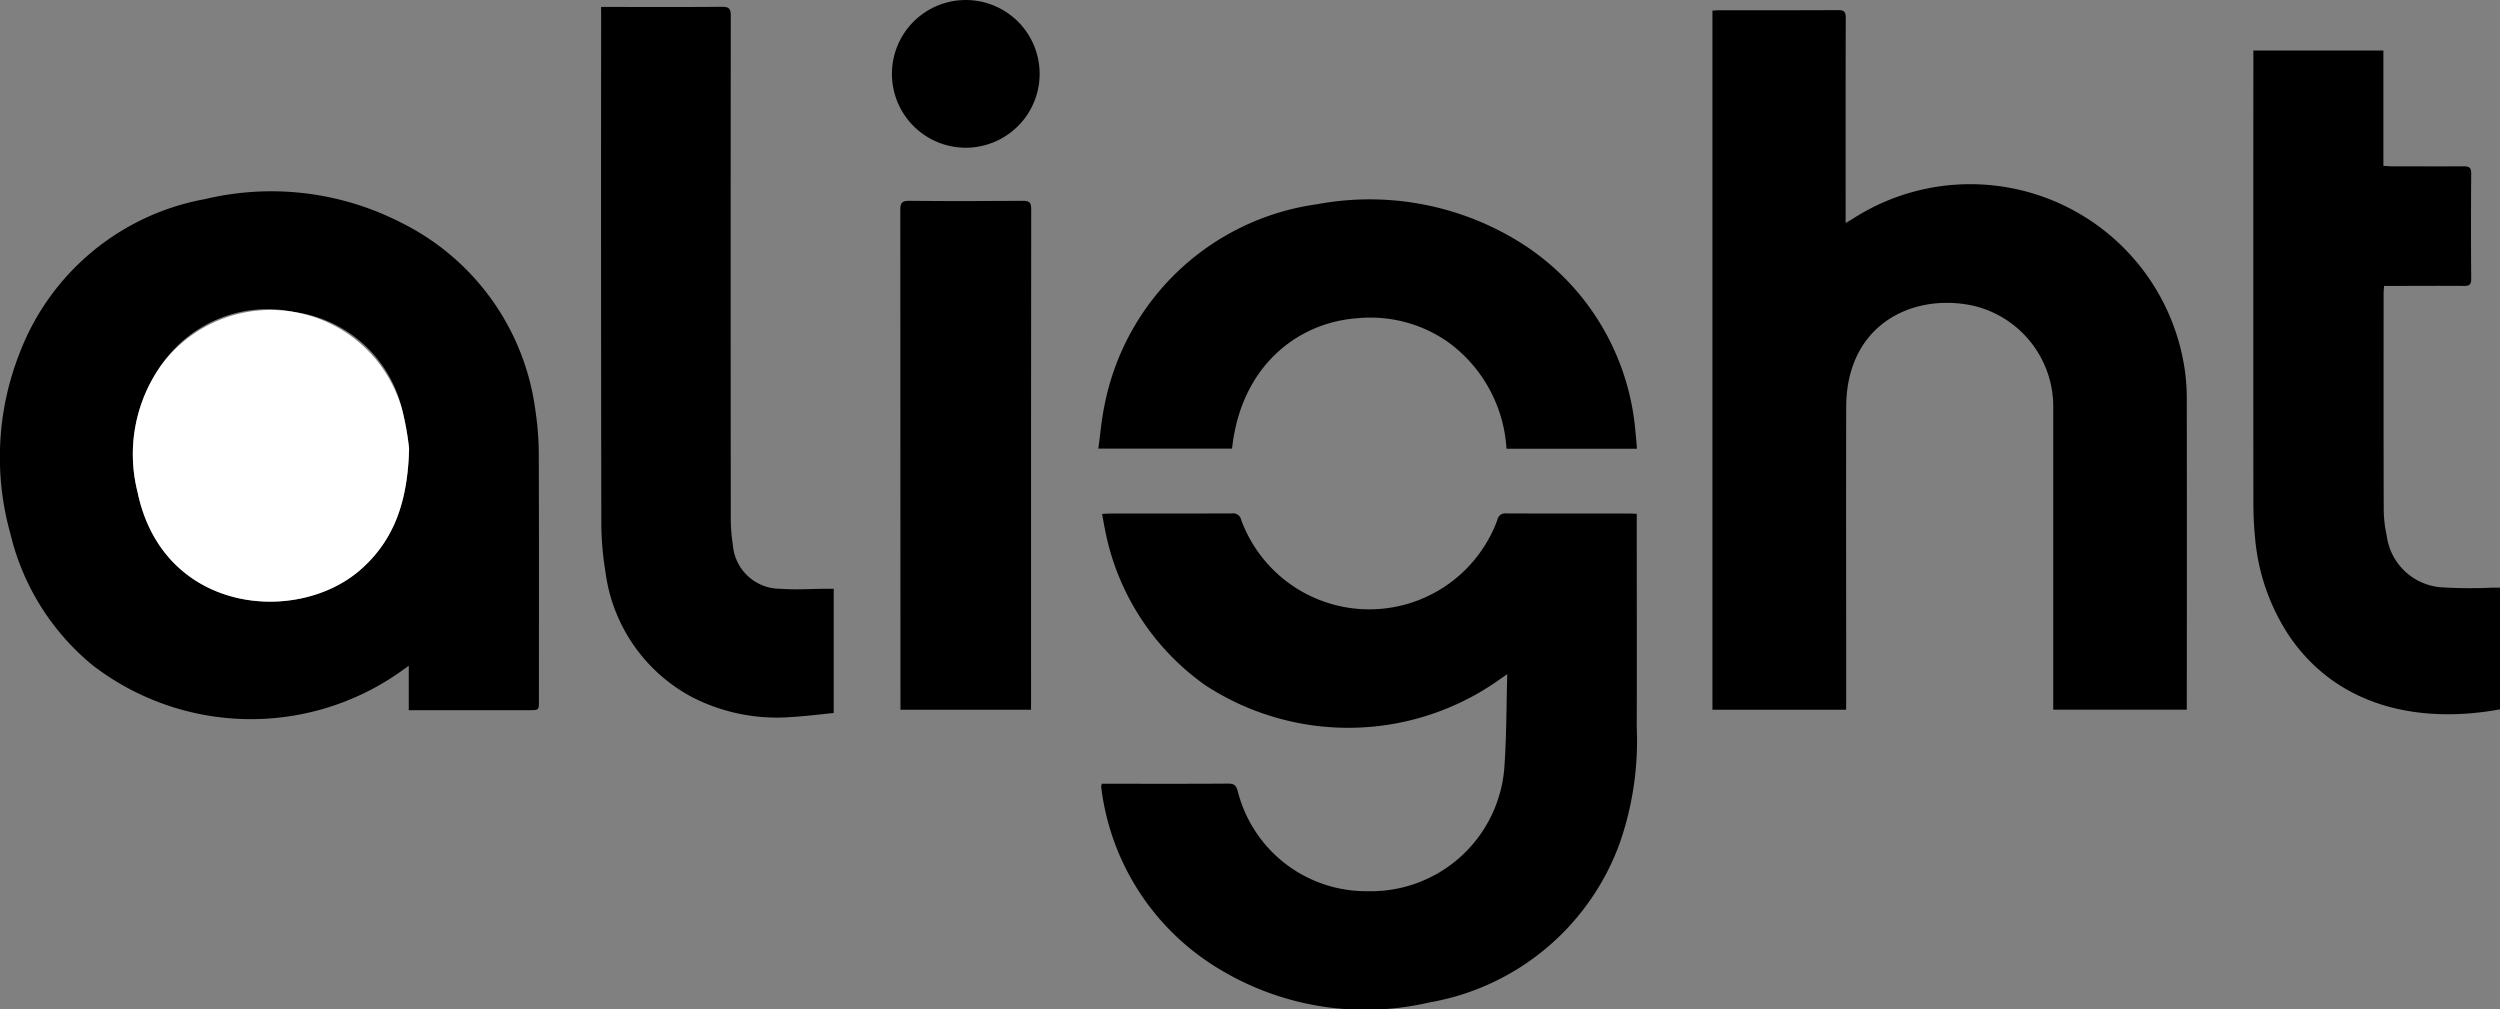 <svg xmlns="http://www.w3.org/2000/svg" width="140.893" height="56.887" viewBox="0 0 140.893 56.887">
  <rect x="0" y="0" width="140.893" height="56.887" fill="#808080" stroke="none"/>
  <defs>
    <style>
      .cls-1 {
        fill: #fff;
      }
    </style>
  </defs>
  <g id="Group_1140" data-name="Group 1140" transform="translate(-26.682 -41.341)">
    <path id="Path_7633" data-name="Path 7633" d="M330.181,82.52h-7.534v-39.4c.13-.008.257-.023.383-.023,2.23,0,4.46.006,6.69-.008.343,0,.442.092.441.439-.012,3.677-.007,7.355-.007,11.032v.528c.179-.106.288-.165.392-.232a12.217,12.217,0,0,1,18.734,8.6,11.621,11.621,0,0,1,.1,1.52q.01,8.528,0,17.057v.481h-7.526v-.493q0-8.235,0-16.47a5.841,5.841,0,0,0-4.5-5.8c-3.393-.743-7.156,1.032-7.168,5.7-.015,5.516,0,11.032,0,16.548Z" transform="translate(-199.457 -1.179)"/>
    <path id="Path_7634" data-name="Path 7634" d="M49.719,103.668v-2.5c-.185.131-.3.209-.408.29a14.618,14.618,0,0,1-17.419-.33,13.682,13.682,0,0,1-4.623-7.4,16.008,16.008,0,0,1,.53-10.212A13.827,13.827,0,0,1,38.25,74.863a16.044,16.044,0,0,1,11,1.31A13.8,13.8,0,0,1,56.86,86.809a16.942,16.942,0,0,1,.186,2.648c.018,4.564.008,9.128.008,13.692,0,.518,0,.519-.535.519h-6.8Zm.018-14.738a15.826,15.826,0,0,0-.4-2.245A7.229,7.229,0,0,0,43.3,81.235a7.254,7.254,0,0,0-7.439,2.86,8.668,8.668,0,0,0-1.435,7.257c1.423,6.9,9.054,7.549,12.623,4.355C48.939,94.02,49.663,91.84,49.737,88.929Z" transform="translate(0 -22.304)"/>
    <path id="Path_7635" data-name="Path 7635" d="M247.183,130.09v.474c0,3.86.007,7.721,0,11.581a17.515,17.515,0,0,1-.959,6.5,13.932,13.932,0,0,1-10.722,8.978,15.9,15.9,0,0,1-11.776-1.838,13.89,13.89,0,0,1-6.718-10.242.52.52,0,0,1-.006-.117.765.765,0,0,1,.04-.126h.36c2.256,0,4.512.008,6.768-.008.331,0,.439.115.524.415a7.463,7.463,0,0,0,7.33,5.648,7.542,7.542,0,0,0,7.711-7.184c.11-1.636.1-3.28.149-5.045-.221.153-.344.232-.461.319a14.724,14.724,0,0,1-16.549.307A13.957,13.957,0,0,1,217.22,131c-.064-.288-.108-.581-.168-.906.173-.009.3-.021.428-.021,2.3,0,4.591,0,6.886-.007a.464.464,0,0,1,.526.37,7.69,7.69,0,0,0,14.437-.008.439.439,0,0,1,.489-.363c2.321.012,4.643.007,6.964.007C246.9,130.069,247.013,130.081,247.183,130.09Z" transform="translate(-128.258 -59.789)"/>
    <path id="Path_7636" data-name="Path 7636" d="M430.028,87.2c-4.329.795-8.964,0-11.79-4.006a11.827,11.827,0,0,1-2.022-5.765c-.068-.686-.087-1.379-.087-2.069q-.008-12.382,0-24.764V50.07h7.327v6.5c.19.011.339.026.488.026,1.343,0,2.686.009,4.029,0,.309,0,.435.065.432.406q-.022,2.973,0,5.946c0,.327-.117.391-.409.389-1.33-.011-2.66,0-3.99,0h-.51c-.011.163-.027.3-.028.437,0,4.056-.007,8.111.007,12.167a7.177,7.177,0,0,0,.168,1.471,3.356,3.356,0,0,0,3.212,2.918,26.619,26.619,0,0,0,2.69.014h.487Z" transform="translate(-262.453 -5.882)"/>
    <path id="Path_7637" data-name="Path 7637" d="M130.562,42.521h.474c2.112,0,4.225.012,6.337-.01.4,0,.5.11.5.5q-.016,14.142,0,28.284a9.221,9.221,0,0,0,.115,1.517,2.68,2.68,0,0,0,2.7,2.5c.853.066,1.717,0,2.576,0h.41v7c-.764.075-1.536.175-2.31.221a10.47,10.47,0,0,1-5.679-1.12,9.35,9.35,0,0,1-4.877-7.071,17.067,17.067,0,0,1-.231-2.878q-.024-14.161-.01-28.323Z" transform="translate(-70.006 -0.788)"/>
    <path id="Path_7638" data-name="Path 7638" d="M246.865,89.9h-7.353a8.018,8.018,0,0,0-3.351-6.051,7.641,7.641,0,0,0-5.086-1.3c-3.336.247-6.533,2.7-7.03,7.345h-7.537c.113-.81.177-1.612.34-2.393a14.182,14.182,0,0,1,11.985-11.378,16.052,16.052,0,0,1,11.291,2.055,13.941,13.941,0,0,1,6.659,10.817C246.816,89.273,246.835,89.558,246.865,89.9Z" transform="translate(-127.928 -23.271)"/>
    <path id="Path_7639" data-name="Path 7639" d="M189.651,104.731h-7.357v-.48q0-13.85-.009-27.7c0-.394.1-.5.5-.5,2.138.021,4.278.017,6.416,0,.356,0,.461.093.461.458q-.015,13.909-.008,27.818Z" transform="translate(-104.864 -23.392)"/>
    <path id="Path_7640" data-name="Path 7640" d="M184.953,49.666a4.162,4.162,0,1,1,4.173-4.141A4.166,4.166,0,0,1,184.953,49.666Z" transform="translate(-103.853)"/>
    <path id="Path_7641" data-name="Path 7641" class="cls-1" d="M65.265,102.7c-.075,2.911-.8,5.091-2.684,6.779-3.569,3.193-11.2,2.547-12.623-4.355a8.668,8.668,0,0,1,1.435-7.257,7.686,7.686,0,0,1,13.467,2.589A15.827,15.827,0,0,1,65.265,102.7Z" transform="translate(-15.528 -36.076)"/>
  </g>
</svg>
